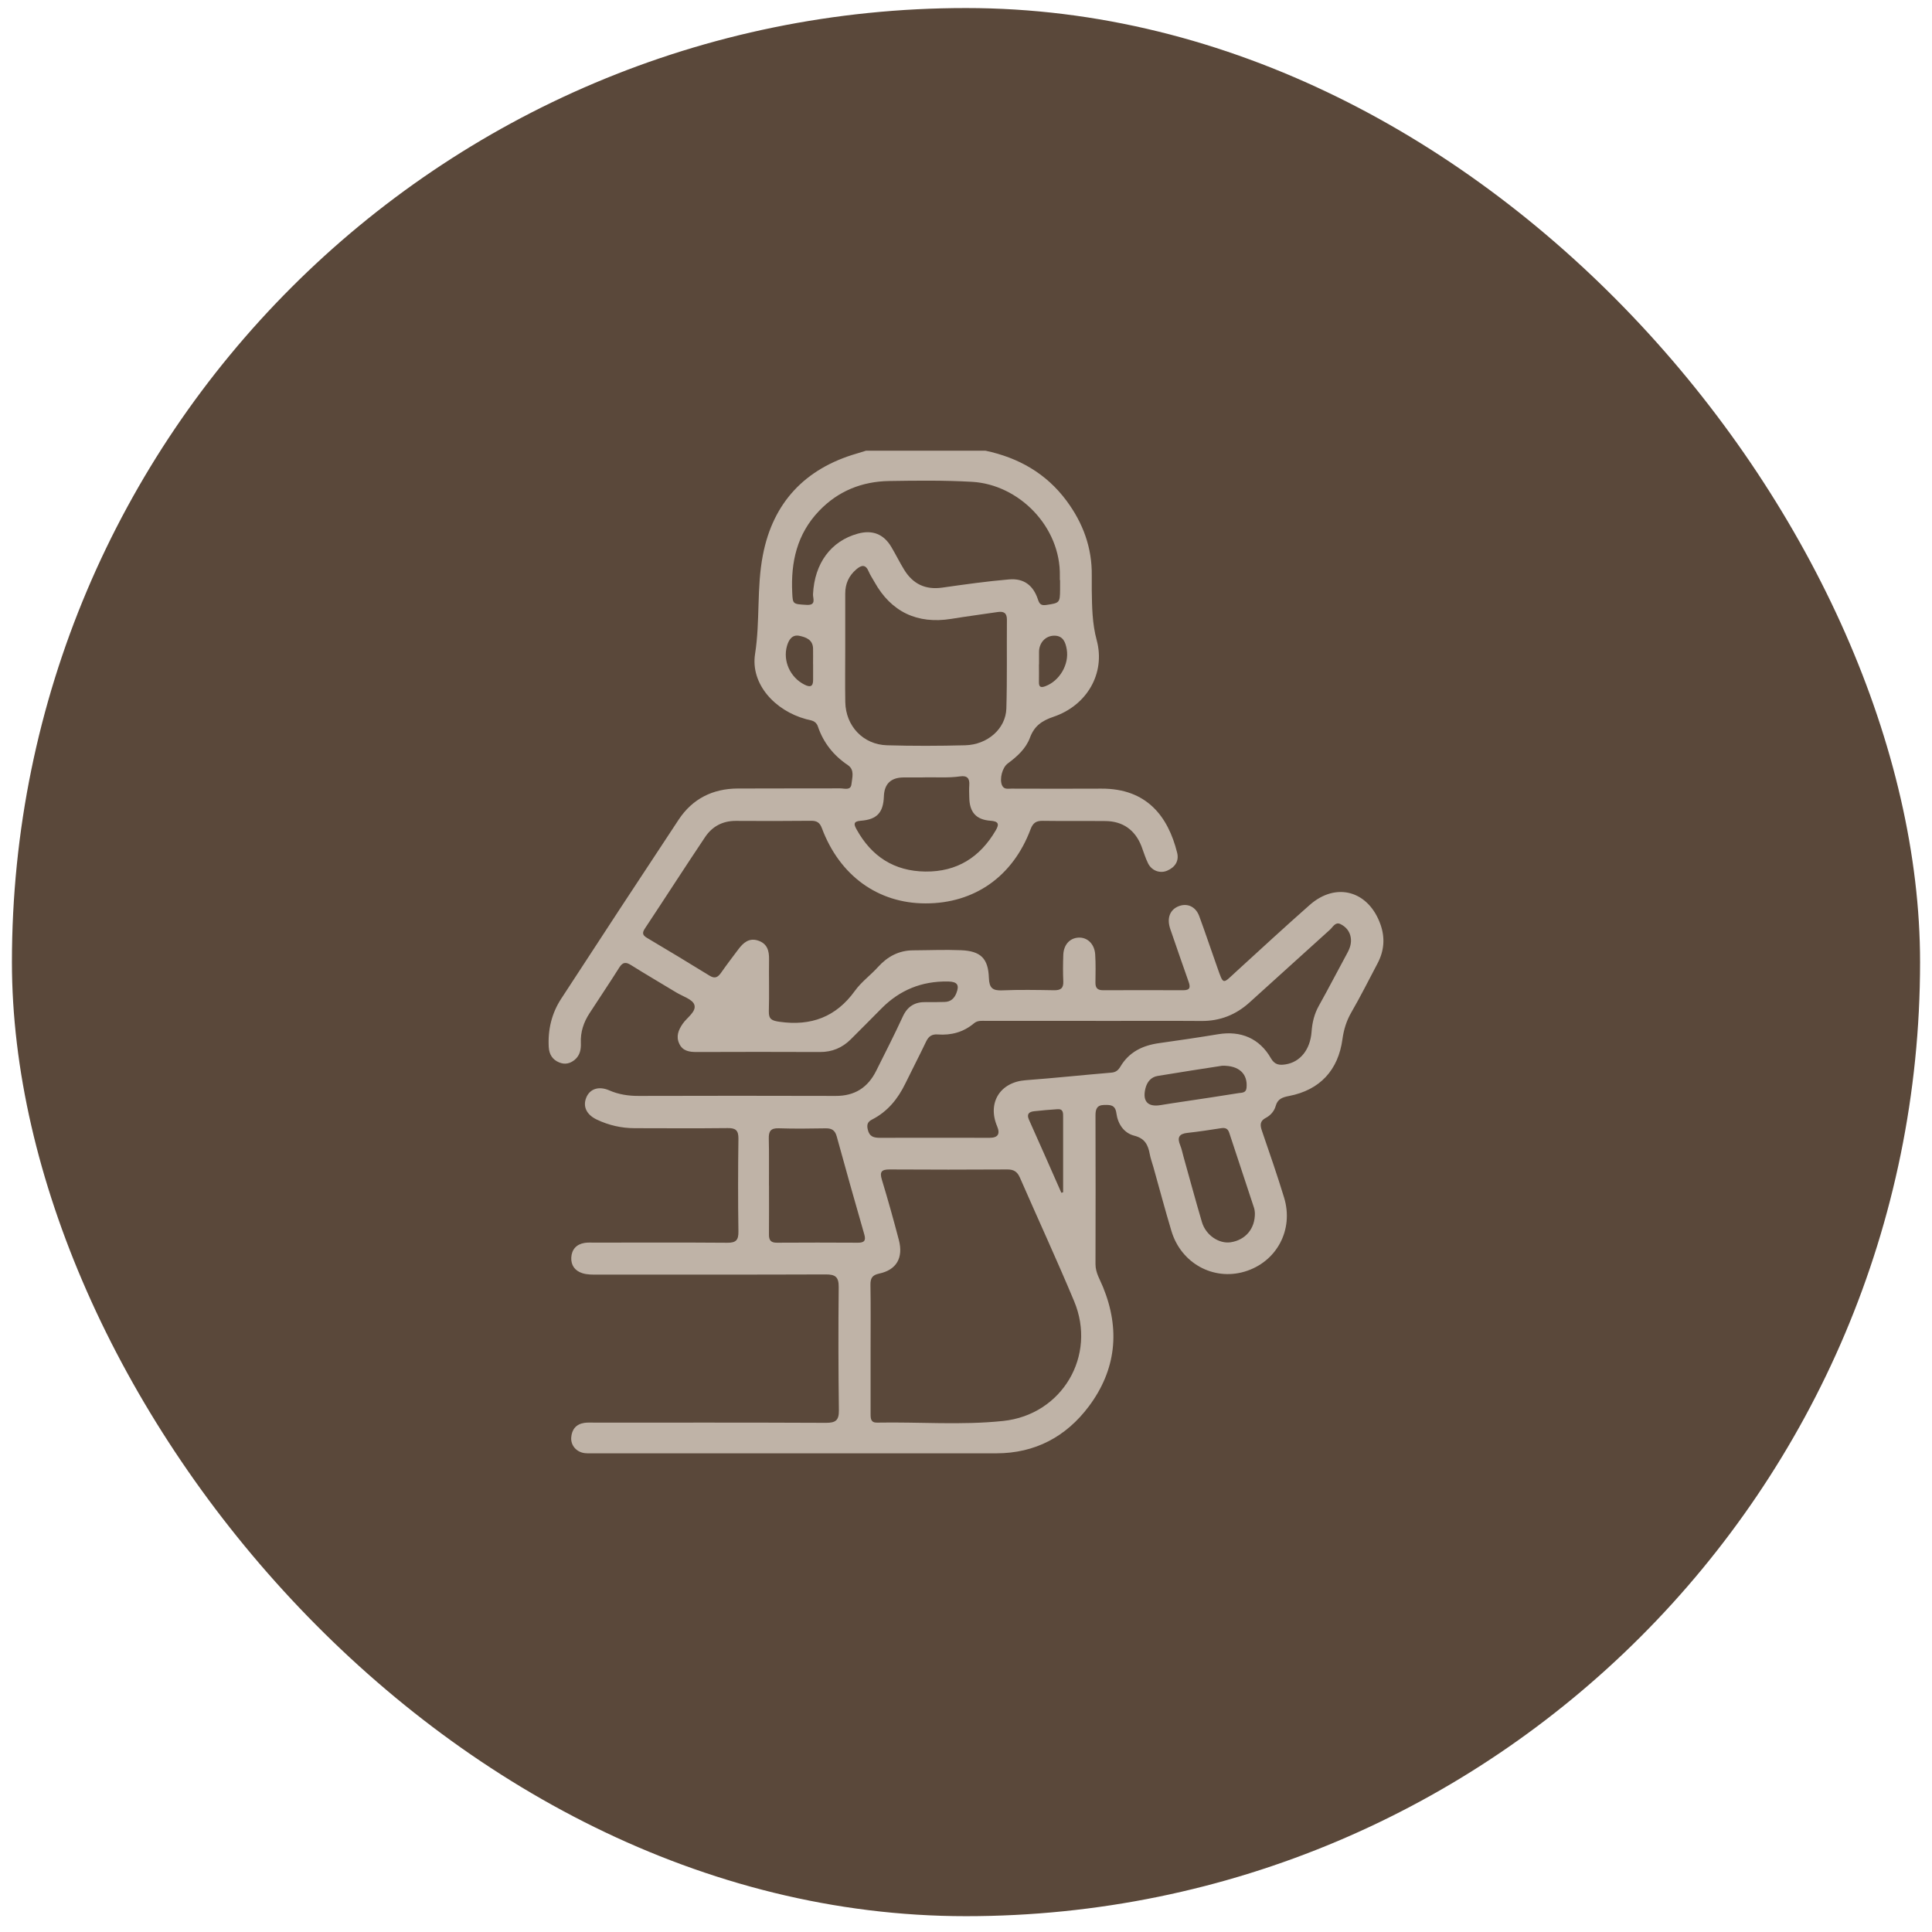 <svg width="81" height="81" viewBox="0 0 81 81" fill="none" xmlns="http://www.w3.org/2000/svg">
<rect x="0.5" y="0.337" width="80" height="80" rx="40" fill="#5A483A"/>
<path d="M41.314 18.895C42.704 19.189 43.866 19.848 44.72 21.002C45.405 21.929 45.788 22.962 45.773 24.129C45.771 24.334 45.771 24.54 45.773 24.743C45.784 25.45 45.79 26.139 45.981 26.845C46.353 28.228 45.572 29.575 44.172 30.05C43.68 30.217 43.363 30.435 43.179 30.934C43.012 31.385 42.644 31.719 42.252 32.008C42.019 32.179 41.897 32.663 42.01 32.922C42.091 33.108 42.258 33.064 42.402 33.064C43.66 33.068 44.917 33.07 46.175 33.064C48.074 33.055 48.971 34.222 49.352 35.75C49.44 36.101 49.262 36.362 48.935 36.503C48.635 36.632 48.29 36.508 48.134 36.199C48.019 35.968 47.948 35.716 47.854 35.474C47.588 34.795 47.072 34.429 46.347 34.423C45.471 34.414 44.596 34.427 43.72 34.414C43.453 34.41 43.312 34.489 43.209 34.761C42.468 36.747 40.852 37.88 38.799 37.875C36.811 37.873 35.203 36.713 34.458 34.722C34.371 34.489 34.249 34.41 34.009 34.412C32.956 34.423 31.903 34.423 30.849 34.416C30.295 34.414 29.86 34.65 29.563 35.093C28.711 36.364 27.883 37.653 27.037 38.929C26.922 39.104 26.93 39.205 27.121 39.318C28.003 39.84 28.88 40.371 29.753 40.908C29.972 41.043 30.096 40.973 30.227 40.789C30.462 40.453 30.71 40.127 30.956 39.8C31.164 39.524 31.406 39.307 31.789 39.436C32.164 39.562 32.249 39.855 32.243 40.217C32.232 40.943 32.256 41.666 32.234 42.392C32.224 42.739 32.363 42.792 32.684 42.839C34.005 43.026 35.051 42.64 35.843 41.54C36.111 41.167 36.502 40.885 36.813 40.54C37.211 40.102 37.684 39.847 38.283 39.843C38.953 39.84 39.623 39.81 40.293 39.838C41.115 39.873 41.432 40.179 41.46 41.001C41.475 41.42 41.612 41.538 42.017 41.521C42.74 41.491 43.466 41.504 44.191 41.516C44.469 41.521 44.592 41.433 44.579 41.142C44.562 40.774 44.566 40.403 44.579 40.035C44.594 39.611 44.848 39.331 45.212 39.31C45.583 39.288 45.886 39.571 45.916 40.01C45.942 40.406 45.931 40.801 45.927 41.2C45.925 41.426 46.019 41.516 46.246 41.516C47.368 41.512 48.489 41.51 49.611 41.516C49.915 41.516 49.908 41.375 49.829 41.15C49.592 40.48 49.361 39.808 49.129 39.136C49.089 39.021 49.044 38.905 49.02 38.785C48.943 38.391 49.112 38.09 49.465 37.976C49.806 37.867 50.135 38.023 50.277 38.406C50.538 39.111 50.773 39.825 51.026 40.532C51.306 41.324 51.246 41.266 51.841 40.722C52.86 39.791 53.875 38.854 54.911 37.94C56.022 36.961 57.383 37.349 57.88 38.766C58.077 39.327 58.03 39.868 57.754 40.391C57.39 41.08 57.041 41.778 56.651 42.452C56.448 42.805 56.337 43.173 56.283 43.567C56.108 44.866 55.337 45.699 54.048 45.949C53.772 46.003 53.567 46.067 53.483 46.371C53.425 46.583 53.269 46.763 53.072 46.866C52.815 46.998 52.826 47.174 52.907 47.409C53.226 48.34 53.55 49.269 53.836 50.209C54.252 51.566 53.517 52.919 52.175 53.315C50.865 53.7 49.519 52.962 49.114 51.615C48.847 50.727 48.609 49.828 48.357 48.933C48.305 48.749 48.237 48.567 48.203 48.381C48.132 47.998 47.999 47.728 47.556 47.615C47.117 47.503 46.865 47.12 46.805 46.673C46.758 46.313 46.544 46.32 46.28 46.326C45.981 46.335 45.929 46.512 45.929 46.765C45.934 48.843 45.936 50.922 45.929 53C45.929 53.364 46.12 53.651 46.246 53.964C46.972 55.742 46.796 57.431 45.649 58.964C44.694 60.237 43.395 60.929 41.777 60.931C36.143 60.935 30.509 60.931 24.875 60.931C24.753 60.931 24.627 60.937 24.507 60.922C24.169 60.877 23.927 60.603 23.948 60.272C23.972 59.933 24.15 59.709 24.496 59.655C24.644 59.634 24.796 59.644 24.946 59.644C28.174 59.644 31.399 59.638 34.627 59.653C35.032 59.653 35.175 59.554 35.171 59.129C35.148 57.405 35.145 55.682 35.163 53.959C35.167 53.535 35.019 53.428 34.617 53.431C31.432 53.443 28.244 53.437 25.059 53.439C24.841 53.439 24.62 53.446 24.409 53.377C24.096 53.274 23.936 53.041 23.951 52.724C23.968 52.388 24.165 52.166 24.507 52.11C24.64 52.088 24.779 52.097 24.916 52.097C26.776 52.097 28.636 52.088 30.494 52.103C30.858 52.105 30.963 51.992 30.959 51.635C30.939 50.335 30.942 49.036 30.959 47.737C30.963 47.39 30.841 47.291 30.509 47.296C29.21 47.311 27.91 47.302 26.611 47.3C26.057 47.3 25.526 47.178 25.025 46.941C24.586 46.733 24.428 46.39 24.58 46.016C24.728 45.652 25.102 45.521 25.547 45.716C25.945 45.889 26.352 45.949 26.785 45.947C29.533 45.941 32.281 45.937 35.03 45.947C35.835 45.952 36.385 45.596 36.734 44.896C37.113 44.139 37.498 43.383 37.853 42.614C38.052 42.184 38.367 42.002 38.825 42.013C39.084 42.019 39.345 42.013 39.604 42.007C39.855 42.002 40.009 41.861 40.096 41.638C40.231 41.298 40.137 41.161 39.767 41.15C39.754 41.15 39.739 41.15 39.726 41.15C38.645 41.133 37.724 41.507 36.965 42.272C36.53 42.709 36.1 43.148 35.663 43.58C35.308 43.931 34.884 44.109 34.375 44.106C32.652 44.098 30.929 44.1 29.206 44.106C28.899 44.106 28.623 44.066 28.48 43.76C28.334 43.452 28.441 43.186 28.623 42.921C28.805 42.657 29.203 42.413 29.111 42.127C29.039 41.897 28.623 41.773 28.356 41.611C27.724 41.227 27.086 40.857 26.461 40.465C26.245 40.328 26.113 40.328 25.965 40.562C25.558 41.21 25.128 41.844 24.713 42.486C24.469 42.861 24.332 43.27 24.353 43.725C24.364 43.993 24.317 44.248 24.096 44.432C23.904 44.592 23.683 44.642 23.445 44.543C23.161 44.428 23.026 44.205 23.007 43.905C22.964 43.173 23.129 42.484 23.527 41.874C25.16 39.365 26.802 36.861 28.454 34.363C29.032 33.489 29.878 33.066 30.922 33.059C32.358 33.051 33.795 33.059 35.229 33.053C35.4 33.053 35.67 33.156 35.698 32.873C35.725 32.605 35.843 32.278 35.546 32.077C34.944 31.672 34.52 31.137 34.289 30.454C34.204 30.204 33.99 30.204 33.799 30.152C32.485 29.797 31.462 28.675 31.656 27.421C31.873 26.036 31.718 24.634 31.984 23.273C32.406 21.075 33.748 19.645 35.92 19.015C36.051 18.977 36.181 18.936 36.31 18.895C37.977 18.895 39.647 18.895 41.314 18.895ZM36.5 56.538C36.5 57.455 36.5 58.371 36.5 59.287C36.5 59.48 36.511 59.649 36.772 59.644C38.534 59.61 40.302 59.76 42.059 59.574C44.532 59.313 45.991 56.838 45.032 54.55C44.305 52.81 43.513 51.097 42.759 49.37C42.65 49.122 42.502 49.028 42.228 49.03C40.587 49.04 38.947 49.04 37.305 49.03C36.967 49.028 36.868 49.117 36.973 49.46C37.228 50.297 37.462 51.138 37.684 51.983C37.881 52.731 37.588 53.242 36.858 53.396C36.567 53.458 36.49 53.591 36.494 53.871C36.509 54.76 36.5 55.648 36.5 56.538ZM45.94 42.801C44.41 42.801 42.877 42.801 41.346 42.801C41.171 42.801 40.989 42.773 40.837 42.901C40.396 43.274 39.878 43.413 39.311 43.37C39.073 43.353 38.934 43.447 38.831 43.661C38.549 44.254 38.245 44.834 37.958 45.425C37.645 46.069 37.215 46.602 36.567 46.934C36.376 47.03 36.331 47.146 36.383 47.362C36.453 47.664 36.644 47.703 36.898 47.703C38.429 47.698 39.962 47.703 41.492 47.703C41.836 47.703 41.941 47.543 41.807 47.225C41.385 46.23 41.933 45.365 43.005 45.288C44.202 45.2 45.396 45.07 46.593 44.971C46.783 44.956 46.884 44.868 46.974 44.717C47.338 44.102 47.909 43.83 48.594 43.734C49.418 43.618 50.242 43.498 51.062 43.362C52.019 43.201 52.809 43.533 53.286 44.372C53.447 44.654 53.654 44.663 53.903 44.624C54.513 44.526 54.932 44.006 54.988 43.259C55.016 42.871 55.101 42.512 55.294 42.167C55.701 41.439 56.082 40.699 56.48 39.967C56.596 39.757 56.67 39.543 56.63 39.301C56.587 39.036 56.418 38.847 56.193 38.74C55.986 38.642 55.883 38.864 55.761 38.976C54.633 39.99 53.513 41.016 52.385 42.03C51.816 42.544 51.15 42.811 50.371 42.805C48.894 42.794 47.417 42.803 45.942 42.803L45.94 42.801ZM35.437 27.139C35.437 27.903 35.426 28.669 35.439 29.433C35.456 30.437 36.188 31.218 37.188 31.246C38.279 31.278 39.373 31.274 40.465 31.246C41.404 31.223 42.166 30.551 42.192 29.705C42.228 28.464 42.205 27.22 42.215 25.976C42.215 25.692 42.076 25.623 41.826 25.66C41.179 25.756 40.531 25.841 39.885 25.946C38.457 26.177 37.359 25.653 36.661 24.397C36.582 24.253 36.485 24.116 36.423 23.966C36.291 23.647 36.115 23.686 35.897 23.874C35.586 24.142 35.437 24.476 35.437 24.883C35.437 25.634 35.437 26.385 35.437 27.137V27.139ZM44.44 24.322H44.435C44.435 24.266 44.435 24.212 44.435 24.157C44.476 22.078 42.716 20.315 40.758 20.201C39.596 20.135 38.435 20.148 37.275 20.167C36.141 20.186 35.141 20.582 34.341 21.419C33.414 22.387 33.151 23.564 33.215 24.857C33.238 25.328 33.238 25.328 33.821 25.36C34.238 25.383 34.077 25.084 34.086 24.913C34.148 23.62 34.835 22.682 35.969 22.372C36.575 22.207 37.046 22.389 37.367 22.928C37.556 23.245 37.718 23.579 37.911 23.892C38.277 24.484 38.799 24.737 39.506 24.636C40.437 24.504 41.37 24.371 42.305 24.292C42.92 24.238 43.318 24.538 43.513 25.124C43.581 25.332 43.65 25.396 43.877 25.362C44.418 25.281 44.44 25.272 44.444 24.728C44.444 24.591 44.444 24.454 44.444 24.317L44.44 24.322ZM32.241 49.706C32.241 50.389 32.245 51.074 32.239 51.757C32.236 51.996 32.318 52.103 32.57 52.101C33.705 52.093 34.839 52.095 35.974 52.101C36.235 52.101 36.312 52.011 36.235 51.75C35.843 50.385 35.456 49.019 35.081 47.649C35.011 47.388 34.874 47.302 34.615 47.306C33.96 47.317 33.303 47.326 32.645 47.304C32.309 47.294 32.224 47.431 32.232 47.741C32.249 48.396 32.236 49.053 32.239 49.71L32.241 49.706ZM38.626 32.595C38.401 32.595 38.14 32.595 37.881 32.595C37.35 32.599 37.075 32.864 37.057 33.391C37.033 34.063 36.772 34.359 36.089 34.41C35.764 34.434 35.798 34.566 35.912 34.772C36.539 35.906 37.487 36.525 38.797 36.54C40.124 36.555 41.09 35.94 41.749 34.81C41.905 34.543 41.858 34.434 41.524 34.41C40.92 34.365 40.651 34.05 40.638 33.449C40.634 33.271 40.625 33.093 40.638 32.916C40.659 32.629 40.544 32.509 40.257 32.55C39.726 32.627 39.193 32.573 38.626 32.595ZM52.612 50.864C52.608 50.834 52.606 50.736 52.578 50.646C52.233 49.595 51.882 48.548 51.538 47.497C51.48 47.317 51.375 47.272 51.197 47.3C50.726 47.373 50.253 47.446 49.78 47.497C49.431 47.535 49.348 47.692 49.478 48.009C49.545 48.171 49.577 48.349 49.626 48.52C49.881 49.426 50.125 50.335 50.392 51.239C50.557 51.791 51.109 52.157 51.602 52.082C52.21 51.988 52.621 51.521 52.612 50.864ZM51.238 44.682C50.441 44.806 49.487 44.95 48.532 45.11C48.252 45.157 48.087 45.367 48.021 45.639C47.892 46.172 48.123 46.42 48.652 46.333C48.96 46.281 49.271 46.236 49.581 46.189C50.362 46.071 51.144 45.958 51.923 45.83C52.051 45.808 52.24 45.834 52.261 45.611C52.319 45.044 51.97 44.663 51.236 44.682H51.238ZM44.497 50.008C44.523 50.001 44.549 49.993 44.572 49.986C44.572 48.935 44.572 47.887 44.572 46.836C44.572 46.669 44.585 46.485 44.333 46.504C44.007 46.527 43.68 46.551 43.356 46.589C43.147 46.613 43.031 46.701 43.14 46.945C43.598 47.964 44.046 48.985 44.497 50.006V50.008ZM43.558 27.856C43.558 28.1 43.564 28.344 43.558 28.59C43.551 28.815 43.645 28.84 43.834 28.767C44.425 28.543 44.831 27.856 44.724 27.226C44.675 26.935 44.574 26.653 44.208 26.651C43.838 26.648 43.566 26.944 43.562 27.327C43.56 27.503 43.562 27.68 43.562 27.856H43.558ZM34.088 27.849C34.088 27.631 34.092 27.413 34.088 27.192C34.08 26.82 33.793 26.715 33.512 26.657C33.208 26.595 33.069 26.828 32.996 27.076C32.812 27.714 33.133 28.404 33.726 28.703C33.96 28.821 34.092 28.797 34.09 28.504C34.09 28.286 34.09 28.068 34.09 27.847L34.088 27.849Z" fill="#BFB3A7"/>
</svg>
